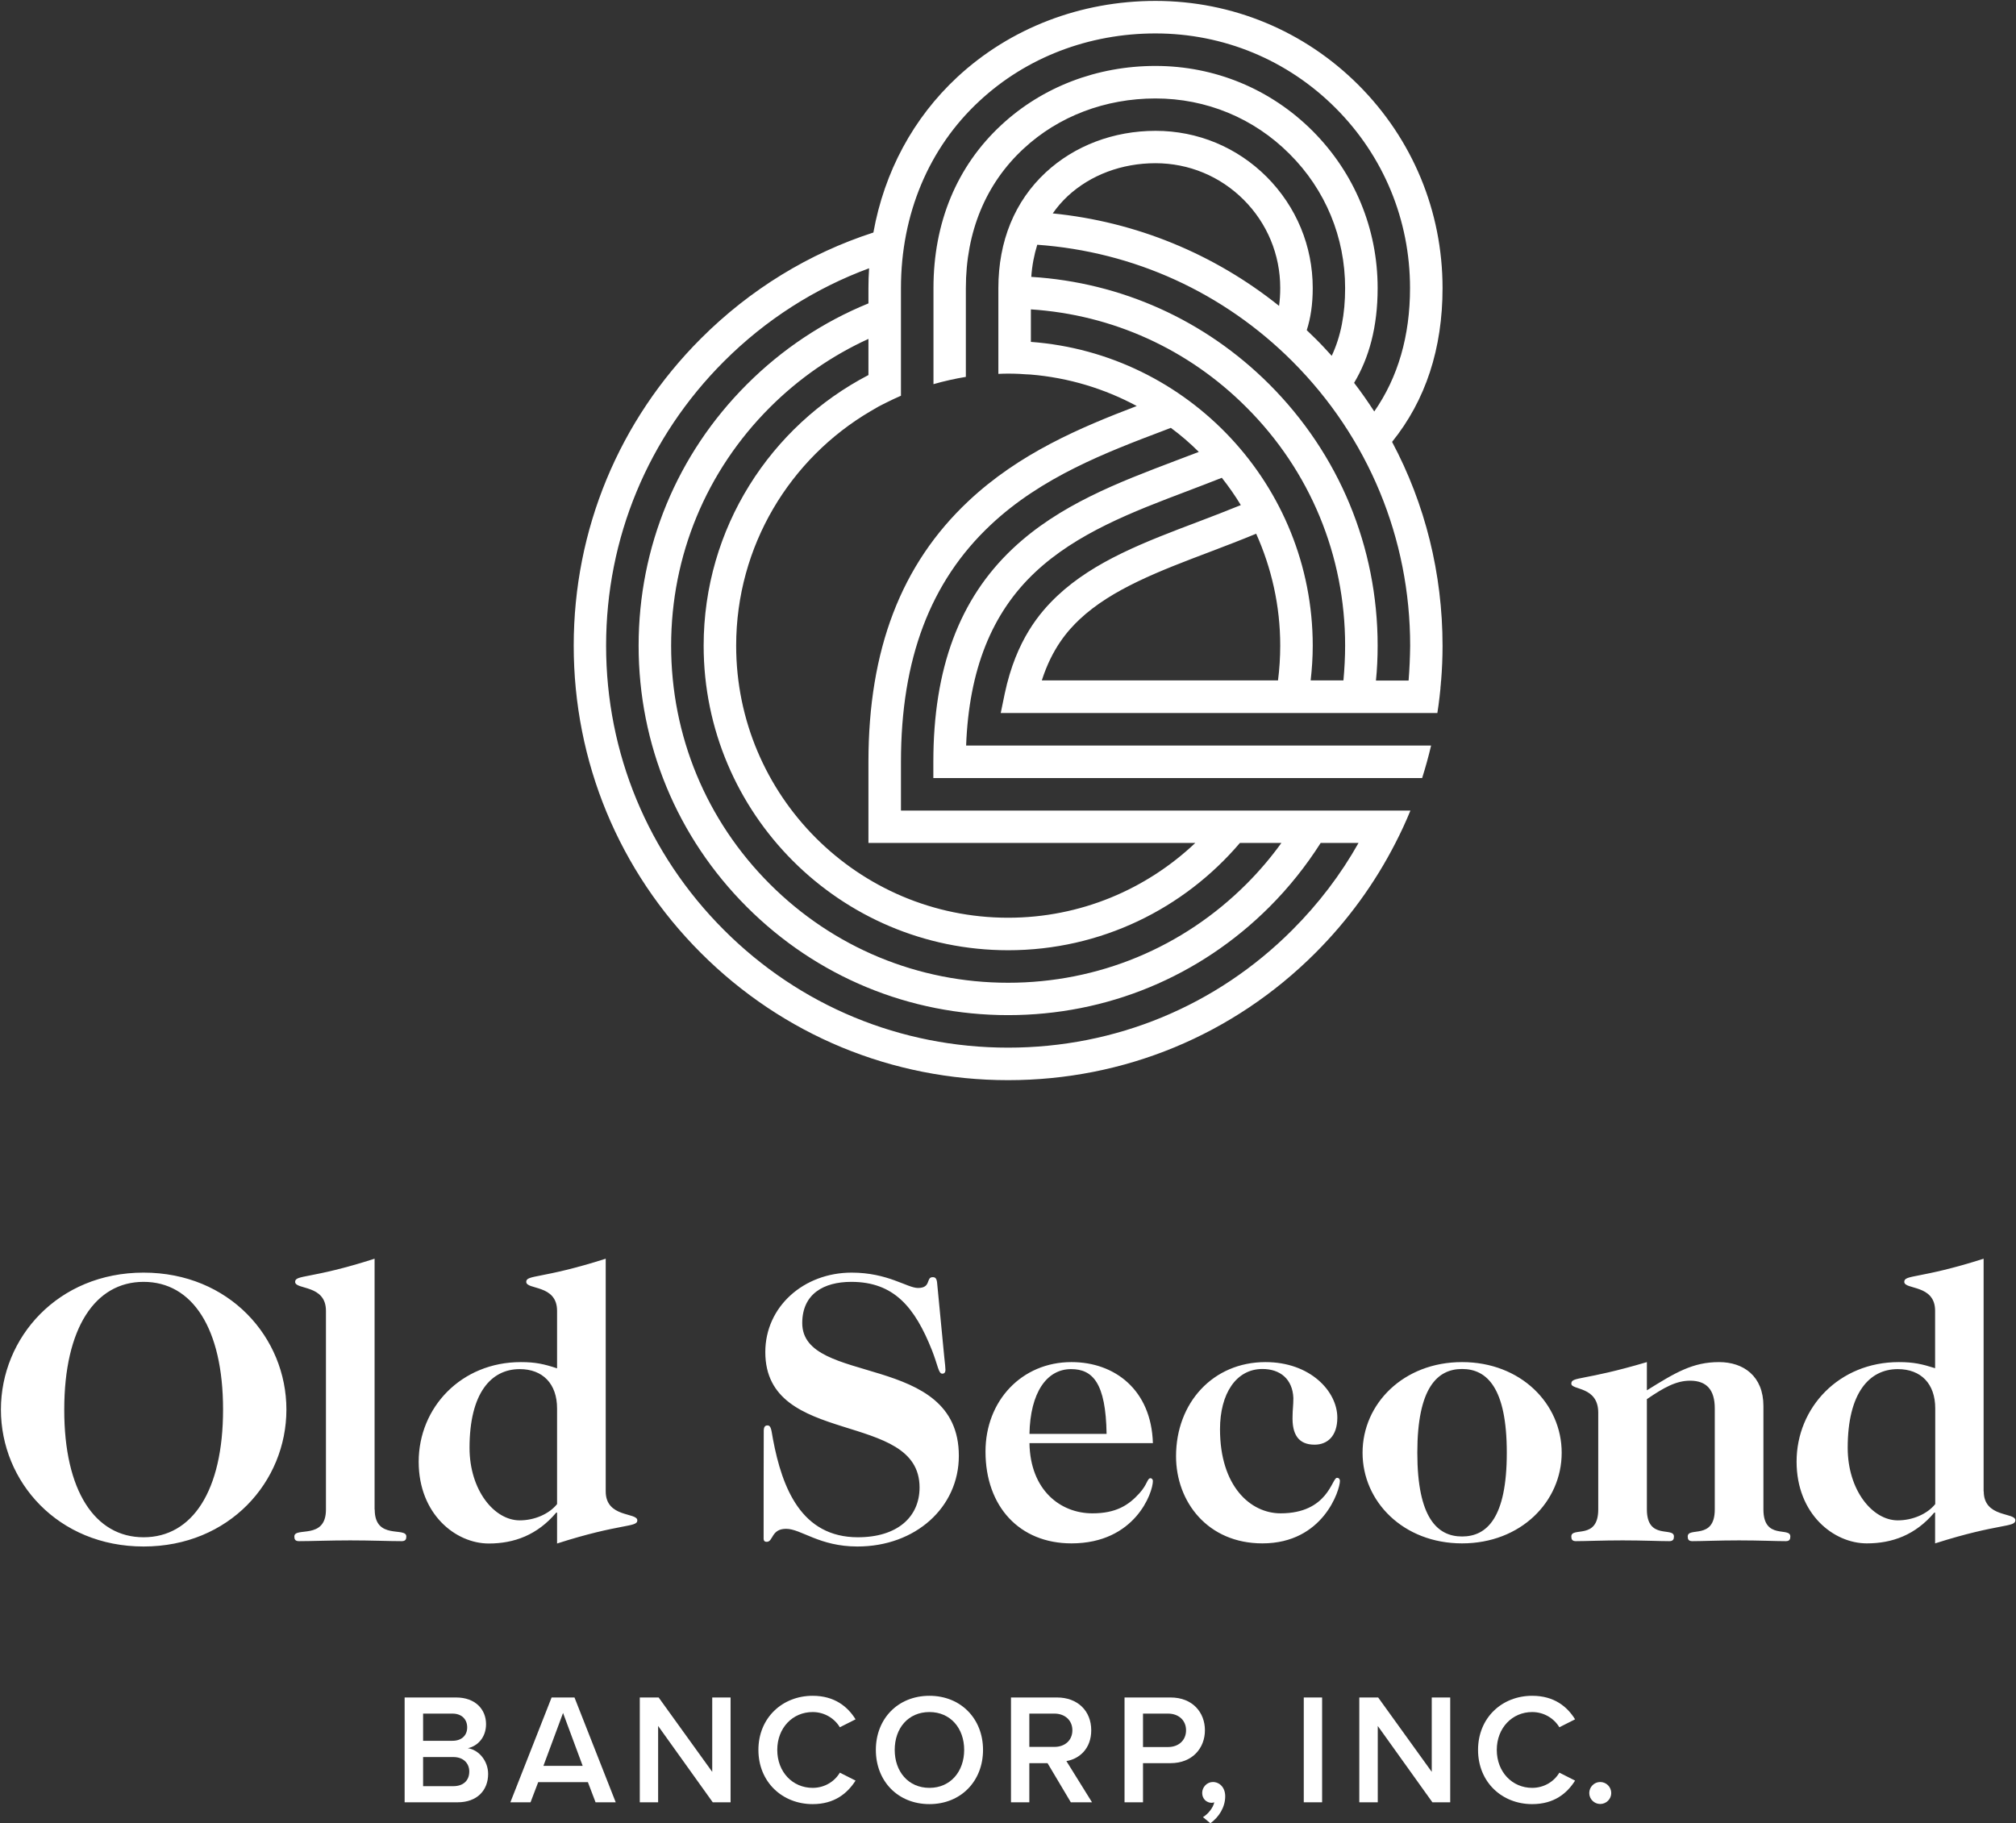 <svg version="1.2" xmlns="http://www.w3.org/2000/svg" viewBox="0 0 1550 1402" width="1550" height="1402"><rect x="0" y="0" width="1550" height="1402" fill="#333333" stroke="none"/><style>.a{fill:#fff}</style><path class="a" d="m110.4 978.6c65.9 0 109.8 49.9 109.8 105.3 0 55.5-43.9 105.3-109.8 105.3-65.8 0-109.7-49.8-109.7-105.3 0-55.4 43.9-105.3 109.7-105.3zm0 203.5c37.4 0 61.1-35.6 61.1-98.2 0-62.6-23.7-98.2-61.1-98.2-37.3 0-61 35.6-61 98.2-0.1 62.6 23.7 98.2 61 98.2zm177.7-21.3c0 23.7 24.3 13 24.3 20.7 0 2.1-0.6 3.6-3.6 3.6-9.5 0-23.7-0.6-39.5-0.6-15.7 0-29.9 0.6-39.4 0.6-3 0-3.6-1.5-3.6-3.6 0-7.7 24.3 3 24.3-20.7v-152.8c0-20.5-23.7-16-23.7-22.3 0-5.6 11.9-2 61.1-17.8v192.9zm177.6-14c0 20.5 24.3 16 24.3 22.3 0 5.6-12.5 2-61.7 17.8v-23.8h-0.6c-14.5 17.2-32.3 23.8-51.9 23.8-25.5 0-53.9-22.6-53.9-62.9 0-41.6 32.6-76.6 78.6-76.6 11.2 0 17.8 1.5 27.8 4.8v-44.2c0-20.5-23.7-16-23.7-22.3 0-5.6 11.9-2.1 61.1-17.8zm-37.4-63.8c0-18.9-11-30.2-28.7-30.2-22 0-38.6 18.4-38.6 60.5 0 32.6 19 55.8 38.6 55.8 11.2 0 22.5-4.8 28.7-12.5zm158.9 17.5c0-3.6 1.2-4.4 2.9-4.4 3 0 3 4.4 4.2 10.6 7.1 37.7 21.9 75.4 65.3 75.4 30.2 0 47.4-15.5 47.4-38.3 0-59.9-118.6-30.6-118.6-104.1 0-35 29.6-61.1 66.4-61.1 27.9 0 42.7 11.8 51 11.8 10.4 0 5.9-8.3 11.3-8.3 2.1 0 3.2 0.9 3.5 5.4l5.4 56.1c0.6 5.6 0.9 8.3 0.9 9.7 0 2.1-0.9 3-2.4 3-3 0-3.3-6.2-8-18.1-13.1-32.9-29.1-52.5-62-52.5-21.1 0-37.7 9.2-37.7 31.7 0 48.7 120.4 21.7 120.4 102.1 0 39.5-33.2 69.7-78 69.7-29.3 0-43.3-13.6-54.8-13.6-11.6 0-9.8 10-14.9 10-1.5 0-2.4-0.6-2.4-2.6 0 0 0-82.5 0.1-82.5zm204.3 9.2c0.6 36.2 23.8 54 48.4 54 18.1 0 27.8-6.2 36.1-15.4 6.3-6.9 6-11.6 8.6-11.6 0.9 0 1.8 0.9 1.8 2.1 0 8.9-13.6 48-62.6 48-40 0-66.1-28.4-66.1-70.6 0-39.1 27.9-68.8 66.1-68.8 33.2 0 61.4 21.3 62.6 62.3zm59.3-7.1c-0.6-39.2-10.7-49.8-27.3-49.8-18.9 0-31.4 18.3-32 49.8zm122.2-55.2c34.4 0 55.2 22.5 55.2 42.7 0 14.3-7.7 20.8-17.5 20.8-12.5 0-17.5-8-16.9-22.5 0-4.2 0.6-7.5 0.6-13.4-0.6-14.5-10.1-22.3-23.8-22.3-20.2 0-32.6 19-32.6 46.3 0 43.9 23.4 64.7 46.6 64.7 36.5 0 39.4-27.3 43.3-27.3 1.7 0 2.3 1.2 2.3 2.4 0 6.8-12.7 48-59.6 48-42.1 0-66.4-32-66.4-67 0-41.2 28.5-72.4 68.8-72.4zm151.1 0c45.1 0 76.6 32 76.6 69.7 0 37.7-31.5 69.7-76.6 69.7-45 0-76.5-32-76.5-69.7 0-37.7 31.5-69.7 76.5-69.7zm0 134.1c19 0 34.4-14.2 34.4-64.4 0-50.1-15.4-64.4-34.4-64.4-18.9 0-34.4 14.3-34.4 64.4 0 50.2 15.5 64.4 34.4 64.4zm142.1-112.4c22-13.7 35.3-21.7 55.5-21.7 18.7 0 34.1 10.7 34.1 33.8v79.5c0 23.8 20.7 13.1 20.7 20.8 0 2.1-0.6 3.6-3.5 3.6-7.7 0-20.2-0.6-35.9-0.6-15.7 0-28.2 0.6-35.9 0.6-3 0-3.6-1.5-3.6-3.6 0-7.7 20.8 3 20.8-20.8v-77.7c0-14.2-6.2-21.3-19-21.3-10.7 0-20.2 5.3-33.2 14.2v84.8c0 23.8 20.8 13.1 20.8 20.8 0 2.1-0.6 3.6-3.6 3.6-7.7 0-20.2-0.6-35.9-0.6-15.7 0-28.2 0.6-35.9 0.6-2.9 0-3.5-1.5-3.5-3.6 0-7.7 20.7 3 20.7-20.8v-74.4c0-20.5-20.7-17.2-20.7-22.3 0-5.6 8.9-2 58.1-16.6zm259 77.7c0 20.4 24.3 16 24.3 22.2 0 5.7-12.5 2.1-61.7 17.8v-23.7h-0.6c-14.5 17.2-32.3 23.7-51.9 23.7-25.5 0-54-22.5-54-62.9 0-41.5 32.6-76.5 78.6-76.5 11.3 0 17.8 1.5 27.9 4.7v-44.2c0-20.4-23.7-16-23.7-22.2 0-5.7 11.8-2.1 61-17.8v178.9zm-37.3-63.8c0-19-11-30.2-28.8-30.2-21.9 0-38.5 18.3-38.5 60.5 0 32.6 19 55.8 38.5 55.8 11.3 0 22.6-4.8 28.8-12.5z"/><path class="a" d="m311.1 1305.3h39.6c14.8 0 23 9.2 23 20.5 0 10.2-6.5 16.9-14 18.5 8.6 1.3 15.6 9.9 15.6 19.8 0 12.5-8.4 21.8-23.5 21.8h-40.7zm36.8 33.3c7.2 0 11.3-4.3 11.3-10.3 0-6.1-4.1-10.6-11.3-10.6h-22.6v20.9zm0.6 34.9c7.7 0 12.3-4.3 12.3-11.3 0-6-4.2-11.1-12.3-11.1h-23.2v22.4z"/><path class="a" d="m452 1370.4h-38.2l-5.9 15.5h-15.5l31.7-80.6h17.6l31.7 80.6h-15.5zm-34.2-12.5h30.2l-15.1-40.7z"/><path class="a" d="m506 1327.2v58.7h-14.1v-80.6h14.5l41.2 57.2v-57.2h14.1v80.6h-13.7z"/><path class="a" d="m583.1 1345.6c0-24.7 18.5-41.6 41.7-41.6 16.9 0 27 8.4 33 18.1l-12.1 6.1c-3.9-6.6-11.6-11.7-20.9-11.7-15.4 0-27.2 12.2-27.2 29.1 0 17 11.8 29.2 27.2 29.2 9.3 0 17-5 20.9-11.7l12.1 6.1c-6.2 9.7-16.1 18.1-33 18.1-23.2 0-41.7-16.9-41.7-41.7z"/><path class="a" d="m714.6 1304c24.1 0 41.2 17.6 41.2 41.6 0 24.1-17.1 41.7-41.2 41.7-24.2 0-41.2-17.6-41.2-41.7 0-24 17-41.6 41.2-41.6zm0 12.5c-16.3 0-26.7 12.4-26.7 29.1 0 16.6 10.4 29.2 26.7 29.2 16.2 0 26.7-12.6 26.7-29.2 0-16.6-10.5-29.1-26.7-29.1z"/><path class="a" d="m805.4 1355.8h-14v30.1h-14.1v-80.6h35.4c15.9 0 26.3 10.4 26.3 25.2 0 14.4-9.4 22.1-19.1 23.7l19.7 31.7h-16.3zm5.3-38.1h-19.3v25.6h19.3c8 0 13.8-5 13.8-12.8 0-7.7-5.8-12.8-13.8-12.8z"/><path class="a" d="m864.6 1305.3h35.4c17 0 26.4 11.6 26.4 25.2 0 13.7-9.6 25.3-26.4 25.3h-21.2v30.1h-14.2zm33.5 12.4h-19.3v25.7h19.3c8 0 13.8-5.1 13.8-12.9 0-7.7-5.8-12.8-13.8-12.8z"/><path class="a" d="m924.9 1397.3c3.9-2.3 7.9-7.3 8.7-11.4-0.3 0.1-1.3 0.4-2 0.4-4.1 0-7.3-3.2-7.3-7.6 0-4.6 3.8-8.4 8.2-8.4 5 0 9.5 4 9.5 11 0 8.3-4.8 16-11.4 20.7z"/><path fill-rule="evenodd" class="a" d="m1016.5 1305.3v80.6h-14.1v-80.6z"/><path class="a" d="m1059.3 1327.2v58.7h-14.2v-80.6h14.5l41.2 57.2v-57.2h14.2v80.6h-13.7z"/><path class="a" d="m1136.4 1345.6c0-24.7 18.4-41.6 41.6-41.6 17 0 27 8.4 33 18.1l-12.1 6.1c-3.9-6.6-11.6-11.7-20.9-11.7-15.3 0-27.2 12.2-27.2 29.1 0 17 11.9 29.2 27.2 29.2 9.3 0 17-5 20.9-11.7l12.1 6.1c-6.1 9.7-16 18.1-33 18.1-23.2 0-41.6-16.9-41.6-41.7z"/><path fill-rule="evenodd" class="a" d="m1230.3 1387.2c-4.6 0-8.4-3.8-8.4-8.4 0-4.7 3.8-8.5 8.4-8.5 4.7 0 8.5 3.8 8.5 8.5 0 4.6-3.8 8.4-8.5 8.4z"/><path class="a" d="m1070.3 339.8c25.8-32 38.8-71.7 38.8-118.3 0-59-23-114.4-64.6-156.1-41.7-41.7-97.2-64.7-156.1-64.7-57.5 0-111.7 20.8-152.4 58.6-33.9 31.5-56.1 72.9-64.5 119.5-49.4 16-94.7 43.6-132.6 81.5-63.1 63.1-97.8 147-97.8 236.2 0 89.3 34.7 173.2 97.8 236.3 63.1 63.1 147 97.8 236.2 97.8 89.2 0 173.1-34.7 236.2-97.8 25.2-25.2 45.8-53.7 61.6-84.6q6.3-12.2 11.5-24.9h-391.7v-37.5c0-78.9 22.5-138.5 68.9-182.1 39.3-37 89.3-56 133.4-72.7q2.6-1 5.2-2c7.6 5.6 14.8 11.8 21.5 18.5q-8.8 3.4-17.9 6.8c-44 16.7-89.4 33.9-125.1 67.5-41.1 38.7-61.1 92.3-61.1 164v12.5h375.8q3.9-12.3 6.9-25h-357.5c2.2-58.1 19.6-101.8 53-133.2 32.1-30.2 75.2-46.6 116.9-62.4 8.9-3.4 17.9-6.8 26.7-10.3 5.3 6.7 10.2 13.7 14.6 21-10.8 4.4-21.7 8.6-32.5 12.7-41.2 15.6-80.1 30.3-108.6 57.1-13.1 12.4-31.6 33.6-40.4 75.1l-3.1 15h335.7q1-6.2 1.7-12.5 0.3-2.8 0.6-5.6c0.1-0.5 0.1-1.1 0.1-1.6 0.2-1.5 0.3-3 0.4-4.6q0.1-0.3 0.1-0.6 1.1-13.4 1.1-26.8c0-55.6-13.4-109.1-38.8-156.8zm12.7 183.5h-25.1c0.9-8.8 1.3-17.8 1.3-26.8 0-75.9-29.6-147.2-83.2-200.9-49.5-49.5-113.9-78.4-183.1-82.7 0.6-8.7 2.2-17 4.6-24.7 74.1 5.3 143.1 36.6 196.2 89.7 58.3 58.4 90.5 136 90.5 218.6-0.1 9-0.5 18-1.2 26.8zm-89.4 191.8c-58.3 58.4-135.9 90.5-218.5 90.5-82.6 0-160.2-32.1-218.5-90.5-58.4-58.4-90.6-136-90.6-218.6 0-82.6 32.2-160.2 90.6-218.6 32.1-32.1 70.1-56.3 111.6-71.6q-0.5 7.5-0.5 15.2v11.8c-34.6 14.1-66.3 35.1-93.5 62.3-53.7 53.7-83.2 125-83.2 200.9 0 75.9 29.6 147.3 83.2 200.9 53.7 53.7 125 83.2 200.9 83.2 75.9 0 147.2-29.5 200.9-83.2 15.1-15.1 28.2-31.6 39.4-49.2h29.1c-13.6 24.2-30.7 46.7-50.9 66.9zm-249.1-329.7c-51.7 48.6-76.8 114.2-76.8 200.4v62.4h251.3c-37.6 35.6-88.2 57.5-143.9 57.5-115.3 0-209.1-93.8-209.1-209.2 0-76.8 41.5-144 103.3-180.3q1.5-0.9 3.1-1.8c1-0.6 2.1-1.2 3.1-1.8 1-0.5 2.1-1.1 3.1-1.6q1.6-0.9 3.2-1.6c3.6-1.8 7.2-3.5 10.9-5.1v-82.8c0-56.7 21.4-107.8 60.3-143.8 36.1-33.6 84.2-52 135.4-52 52.3 0 101.5 20.4 138.4 57.3 37 37 57.3 86.2 57.3 138.5 0 36.8-9.2 68.6-27.5 94.9-4.9-7.5-10-14.9-15.5-22 11.4-19.1 18.1-42.7 18.1-72.9 0-45.7-17.8-88.5-50-120.8-32.3-32.3-75.2-50-120.8-50-44.9 0-86.9 16.1-118.4 45.3-34.3 31.7-52.3 75.1-52.3 125.5v73.9q12.2-3.5 24.9-5.6v-68.3c0-43.2 15.3-80.3 44.4-107.2 26.8-24.9 62.8-38.6 101.4-38.6 39 0 75.6 15.1 103.1 42.7 27.6 27.5 42.7 64.1 42.7 103.1 0 20.1-3.3 37.2-10.3 52.1-4.1-4.5-8.2-9-12.6-13.3q-3.2-3.2-6.6-6.4c3-9.3 4.6-20 4.6-32.4 0-32.3-12.6-62.6-35.4-85.5-22.8-22.8-53.1-35.4-85.4-35.4-32.3 0-62.3 11.4-84.5 32-23.8 22.1-36.4 52.8-36.4 88.9v66q3.8-0.2 7.5-0.2 4.4 0 8.7 0.2 2.3 0.1 4.5 0.3c1.3 0 2.7 0.2 4 0.2 29.3 2.4 57 10.9 81.7 24.2-43.2 16.5-90.3 36.3-129.5 73.2zm-76.8-97c-75.2 39.1-126.7 117.7-126.7 208.1 0 129.1 105 234.2 234.1 234.2 71.3 0 135.2-32 178.2-82.5h31.9c-8 11.1-17 21.7-26.9 31.6-48.9 48.9-114 75.9-183.2 75.9-69.2 0-134.3-27-183.2-75.9-48.9-48.9-75.9-114-75.9-183.3 0-69.2 27-134.3 75.9-183.2 22.3-22.3 48-40 75.8-52.7zm124.9-25.5v-25c62.6 4.1 120.9 30.4 165.7 75.3 49 48.9 75.9 114 75.9 183.2 0 9-0.5 18-1.3 26.8h-25.2c1-8.8 1.6-17.7 1.6-26.8-0.1-123.2-95.8-224.5-216.7-233.5zm190.8-27.7c-50.1-40.1-110.1-64.7-174-71.1q5-7.2 11.5-13.3c17.6-16.3 41.6-25.3 67.5-25.3 25.6 0 49.7 10 67.8 28.1 18.1 18.1 28.1 42.2 28.1 67.8q0 7.5-0.9 13.8zm-153.4 241.1c24.9-23.4 61.6-37.3 100.4-52 11.8-4.5 23.6-9 35.4-13.9 11.8 26.3 18.5 55.4 18.5 86 0 9.1-0.6 18.1-1.7 26.8h-181.6c7.9-24.7 20-38.4 29-46.9z"/></svg>